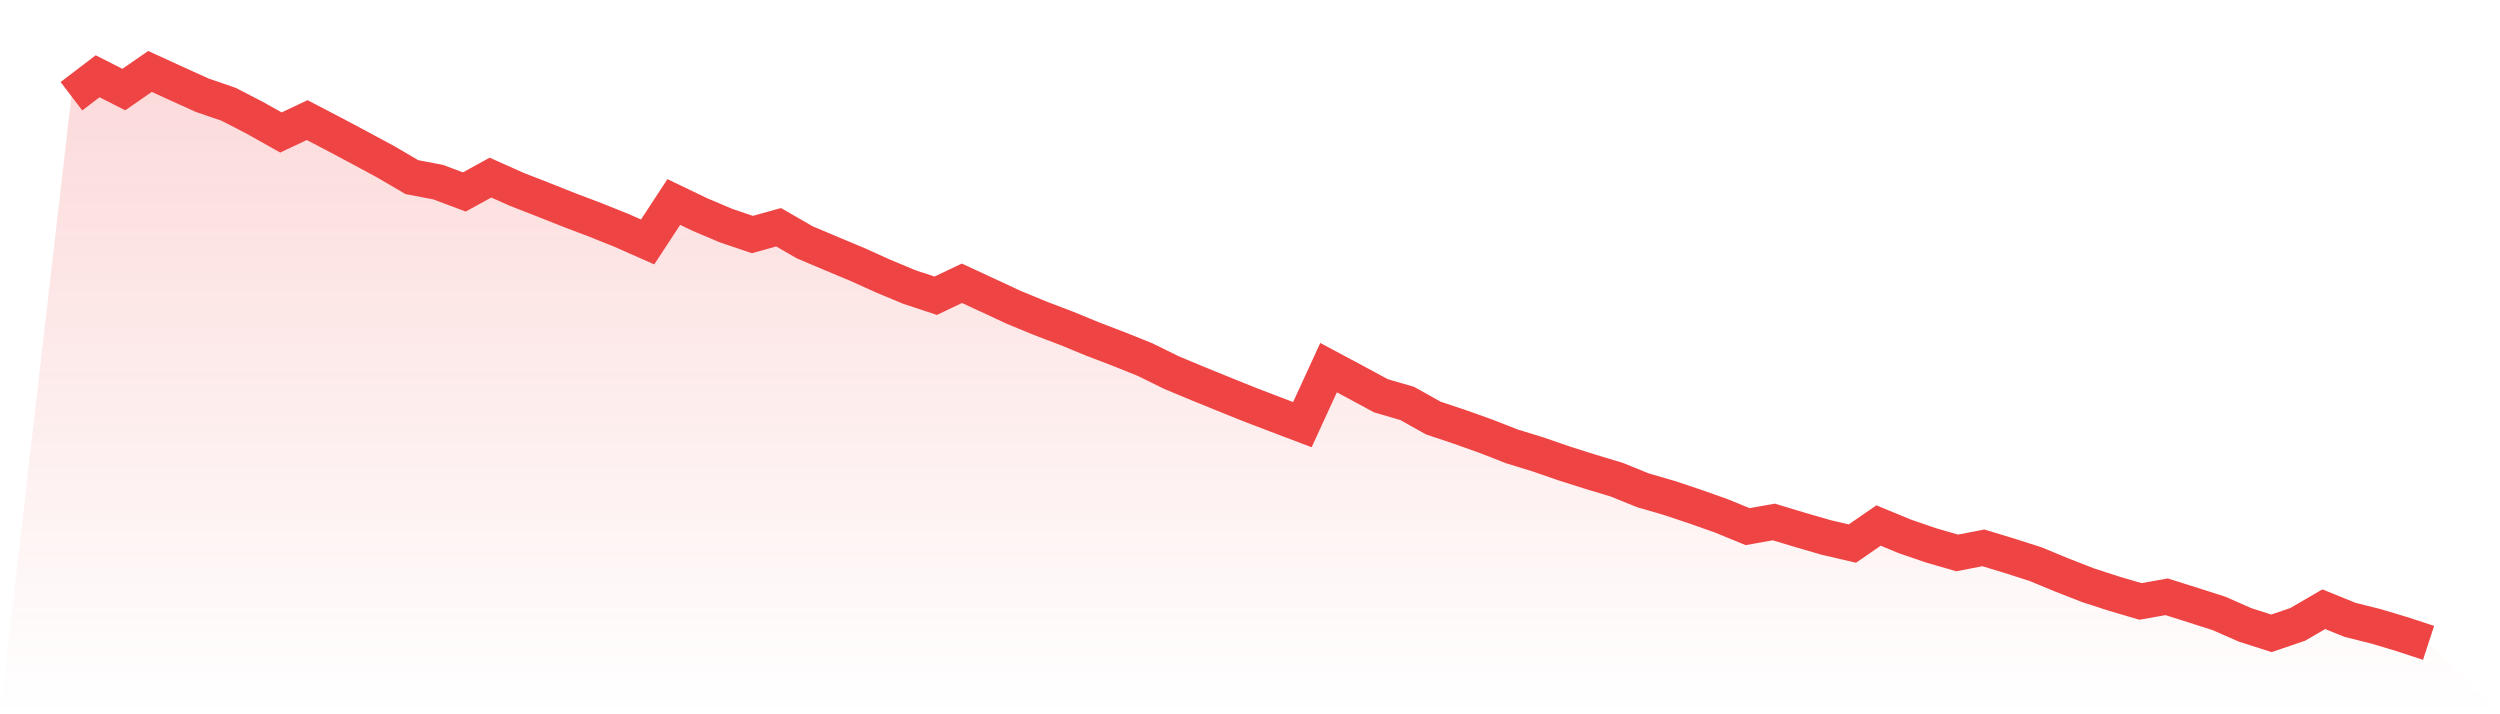 <svg viewBox="0 0 140 40" xmlns="http://www.w3.org/2000/svg">
<defs>
<linearGradient id="gradient" x1="0" x2="0" y1="0" y2="1">
<stop offset="0%" stop-color="#ef4444" stop-opacity="0.2"/>
<stop offset="100%" stop-color="#ef4444" stop-opacity="0"/>
</linearGradient>
</defs>
<path d="M4,5.389 L4,5.389 L5.467,4.271 L6.933,5.015 L8.4,4 L9.867,4.673 L11.333,5.336 L12.8,5.839 L14.267,6.596 L15.733,7.418 L17.2,6.726 L18.667,7.49 L20.133,8.269 L21.6,9.061 L23.067,9.919 L24.533,10.199 L26,10.75 L27.467,9.946 L28.933,10.601 L30.4,11.173 L31.867,11.756 L33.333,12.312 L34.8,12.9 L36.267,13.549 L37.733,11.312 L39.2,12.017 L40.667,12.638 L42.133,13.134 L43.6,12.726 L45.067,13.571 L46.533,14.191 L48,14.804 L49.467,15.466 L50.933,16.077 L52.4,16.561 L53.867,15.864 L55.333,16.543 L56.8,17.224 L58.267,17.829 L59.733,18.387 L61.2,18.99 L62.667,19.552 L64.133,20.141 L65.6,20.864 L67.067,21.476 L68.533,22.072 L70,22.663 L71.467,23.224 L72.933,23.78 L74.4,20.588 L75.867,21.372 L77.333,22.164 L78.8,22.591 L80.267,23.412 L81.733,23.902 L83.2,24.424 L84.667,24.997 L86.133,25.448 L87.6,25.955 L89.067,26.42 L90.533,26.861 L92,27.455 L93.467,27.882 L94.933,28.371 L96.4,28.89 L97.867,29.492 L99.333,29.23 L100.8,29.673 L102.267,30.098 L103.733,30.44 L105.2,29.429 L106.667,30.036 L108.133,30.54 L109.6,30.964 L111.067,30.68 L112.533,31.124 L114,31.595 L115.467,32.202 L116.933,32.774 L118.4,33.249 L119.867,33.681 L121.333,33.42 L122.8,33.883 L124.267,34.353 L125.733,34.997 L127.2,35.466 L128.667,34.967 L130.133,34.116 L131.6,34.711 L133.067,35.079 L134.533,35.519 L136,36 L140,40 L0,40 z" fill="url(#gradient)"/>
<path d="M4,5.389 L4,5.389 L5.467,4.271 L6.933,5.015 L8.4,4 L9.867,4.673 L11.333,5.336 L12.8,5.839 L14.267,6.596 L15.733,7.418 L17.2,6.726 L18.667,7.49 L20.133,8.269 L21.6,9.061 L23.067,9.919 L24.533,10.199 L26,10.75 L27.467,9.946 L28.933,10.601 L30.4,11.173 L31.867,11.756 L33.333,12.312 L34.8,12.9 L36.267,13.549 L37.733,11.312 L39.2,12.017 L40.667,12.638 L42.133,13.134 L43.6,12.726 L45.067,13.571 L46.533,14.191 L48,14.804 L49.467,15.466 L50.933,16.077 L52.4,16.561 L53.867,15.864 L55.333,16.543 L56.8,17.224 L58.267,17.829 L59.733,18.387 L61.2,18.99 L62.667,19.552 L64.133,20.141 L65.6,20.864 L67.067,21.476 L68.533,22.072 L70,22.663 L71.467,23.224 L72.933,23.78 L74.4,20.588 L75.867,21.372 L77.333,22.164 L78.8,22.591 L80.267,23.412 L81.733,23.902 L83.2,24.424 L84.667,24.997 L86.133,25.448 L87.6,25.955 L89.067,26.42 L90.533,26.861 L92,27.455 L93.467,27.882 L94.933,28.371 L96.4,28.89 L97.867,29.492 L99.333,29.23 L100.8,29.673 L102.267,30.098 L103.733,30.44 L105.2,29.429 L106.667,30.036 L108.133,30.54 L109.6,30.964 L111.067,30.68 L112.533,31.124 L114,31.595 L115.467,32.202 L116.933,32.774 L118.4,33.249 L119.867,33.681 L121.333,33.42 L122.8,33.883 L124.267,34.353 L125.733,34.997 L127.2,35.466 L128.667,34.967 L130.133,34.116 L131.6,34.711 L133.067,35.079 L134.533,35.519 L136,36" fill="none" stroke="#ef4444" stroke-width="2"/>
</svg>